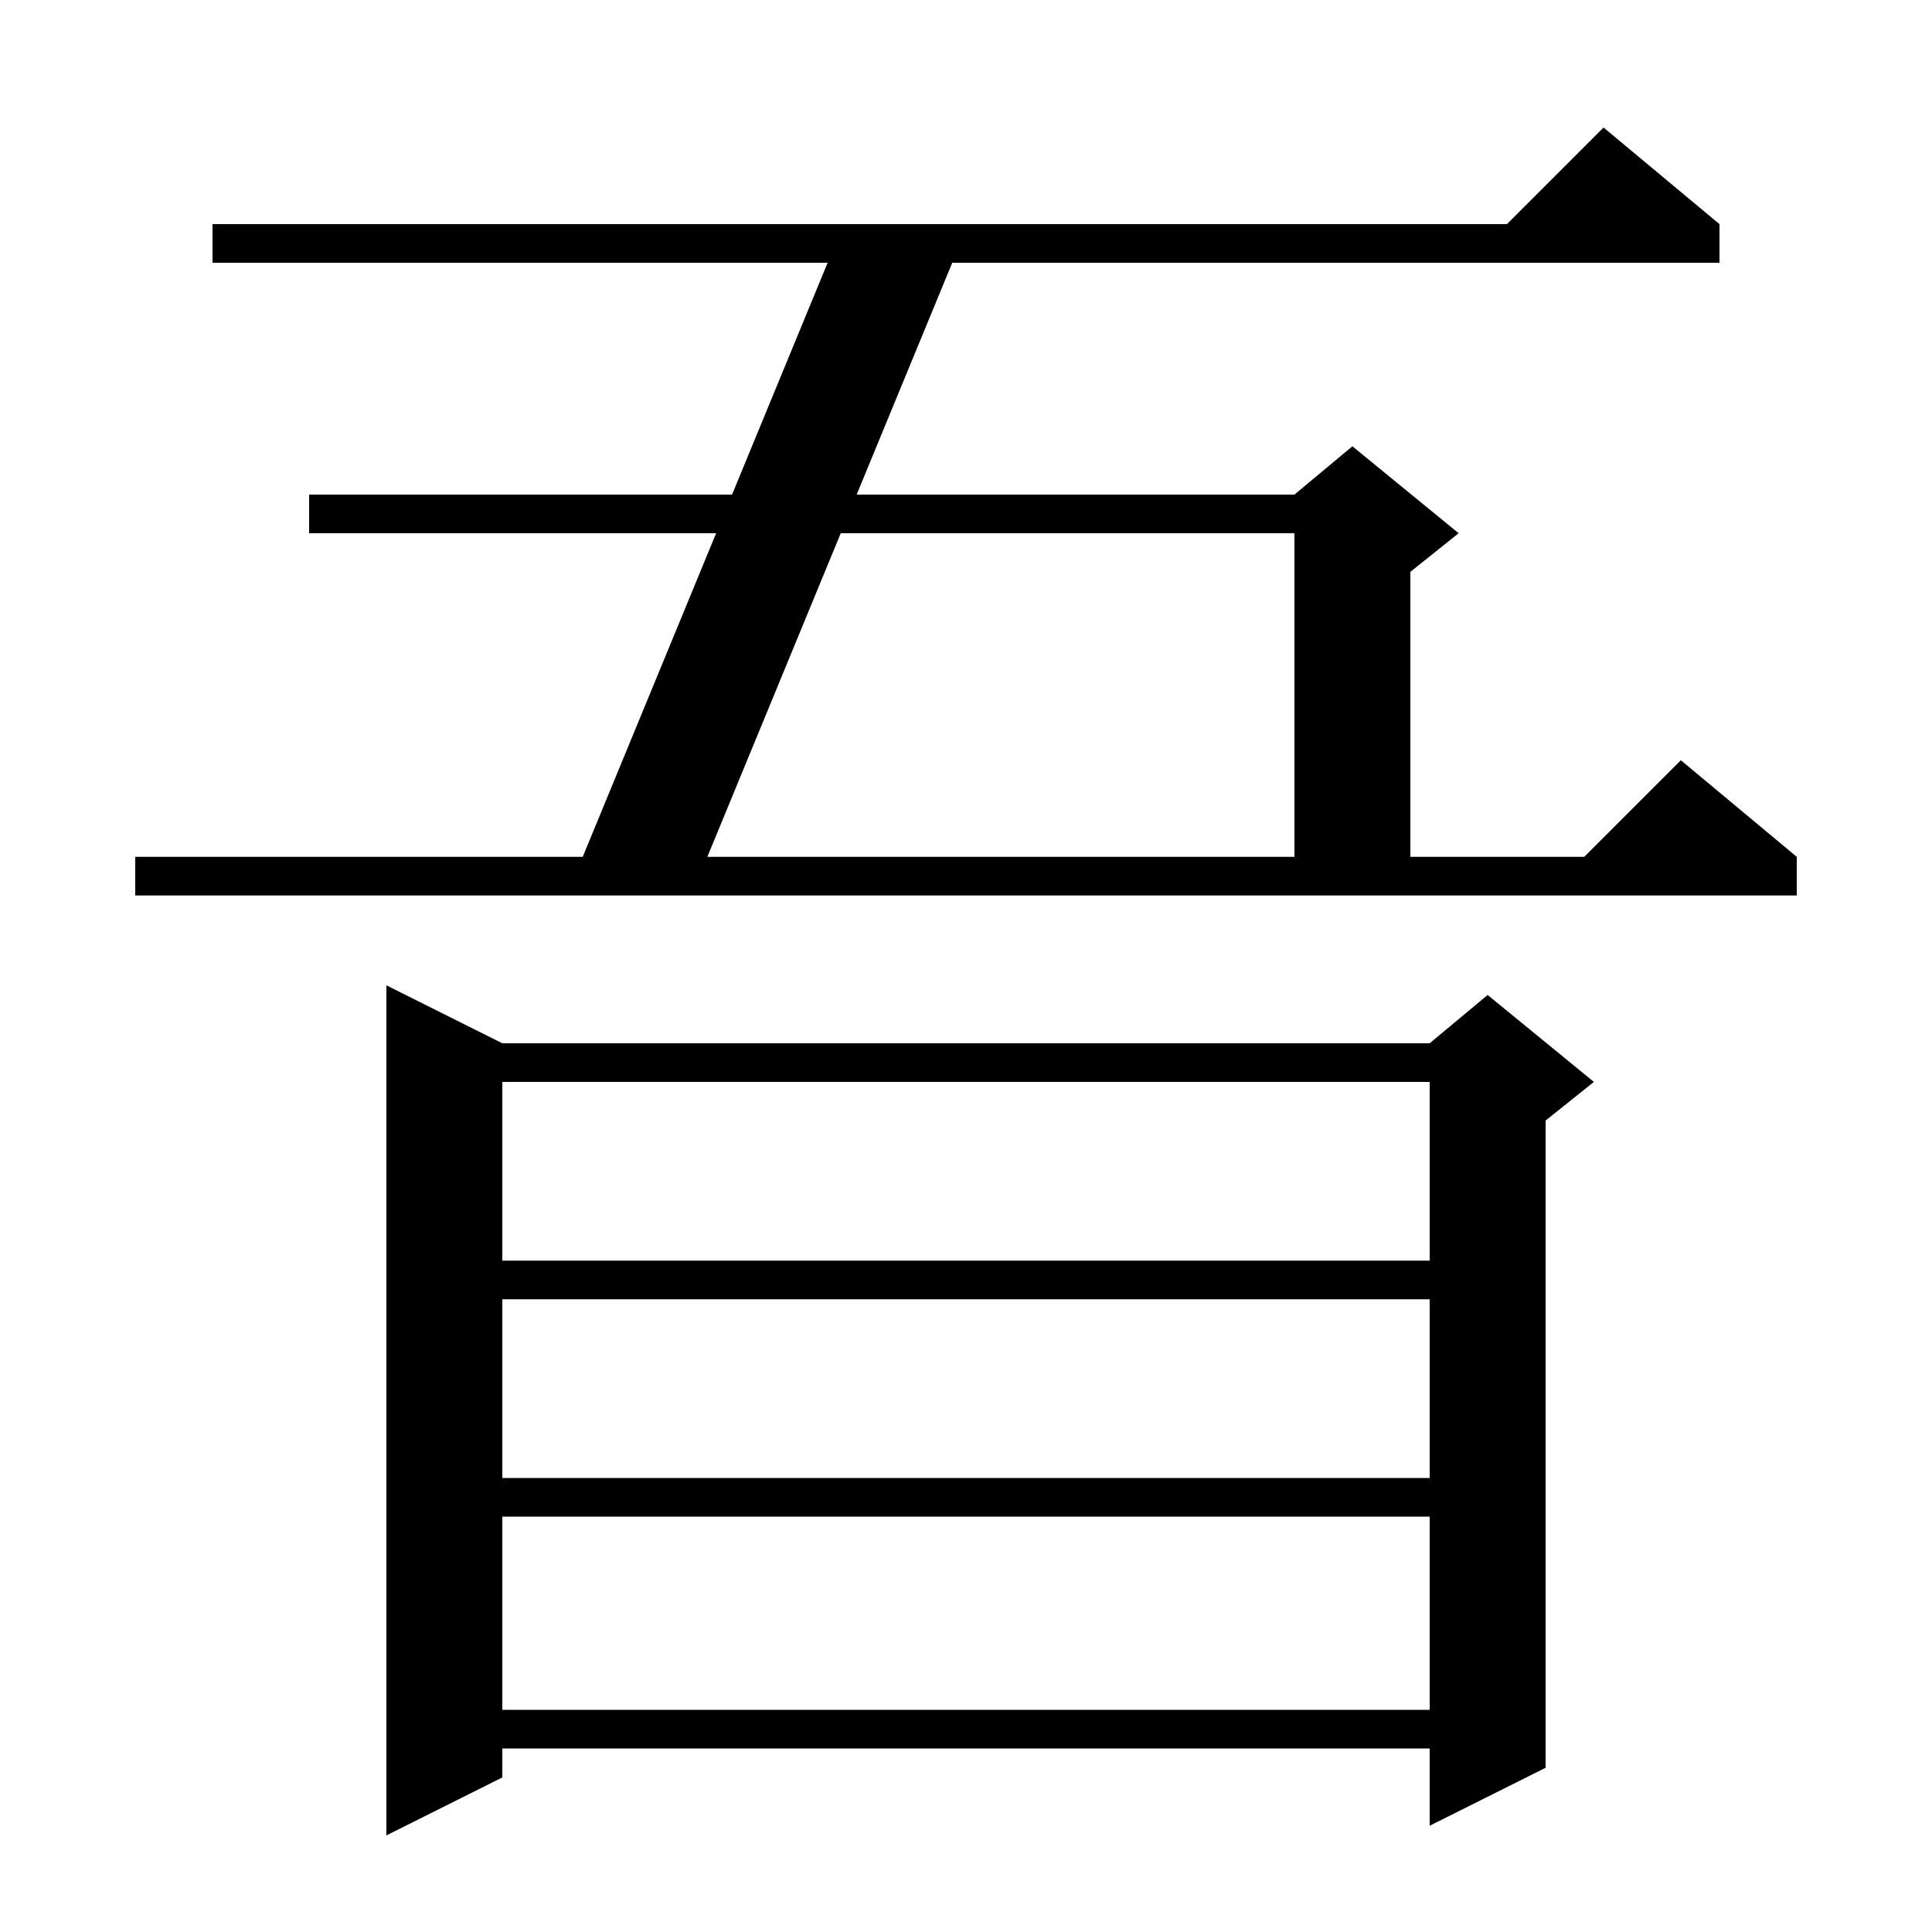 <svg xmlns="http://www.w3.org/2000/svg" xmlns:xlink="http://www.w3.org/1999/xlink" version="1.1" baseProfile="full" viewBox="0 0 200 200" width="200" height="200"><g fill="currentColor"><path d="M 52.0 108.0 L 148.0 108.0 L 154.0 103.0 L 165.0 112.0 L 160.0 116.0 L 160.0 183.0 L 148.0 189.0 L 148.0 181.0 L 52.0 181.0 L 52.0 184.0 L 40.0 190.0 L 40.0 102.0 Z M 52.0 157.0 L 52.0 177.0 L 148.0 177.0 L 148.0 157.0 Z M 52.0 134.5 L 52.0 153.0 L 148.0 153.0 L 148.0 134.5 Z M 52.0 112.0 L 52.0 130.5 L 148.0 130.5 L 148.0 112.0 Z M 14.0 88.7 L 60.324 88.7 L 74.134 55.2 L 32.0 55.2 L 32.0 51.2 L 75.782 51.2 L 85.676 27.2 L 22.0 27.2 L 22.0 23.2 L 156.0 23.2 L 166.0 13.2 L 178.0 23.2 L 178.0 27.2 L 98.576 27.2 L 88.682 51.2 L 134.0 51.2 L 140.0 46.2 L 151.0 55.2 L 146.0 59.2 L 146.0 88.7 L 164.0 88.7 L 174.0 78.7 L 186.0 88.7 L 186.0 92.7 L 14.0 92.7 Z M 87.034 55.2 L 73.224 88.7 L 134.0 88.7 L 134.0 55.2 Z "/></g></svg>